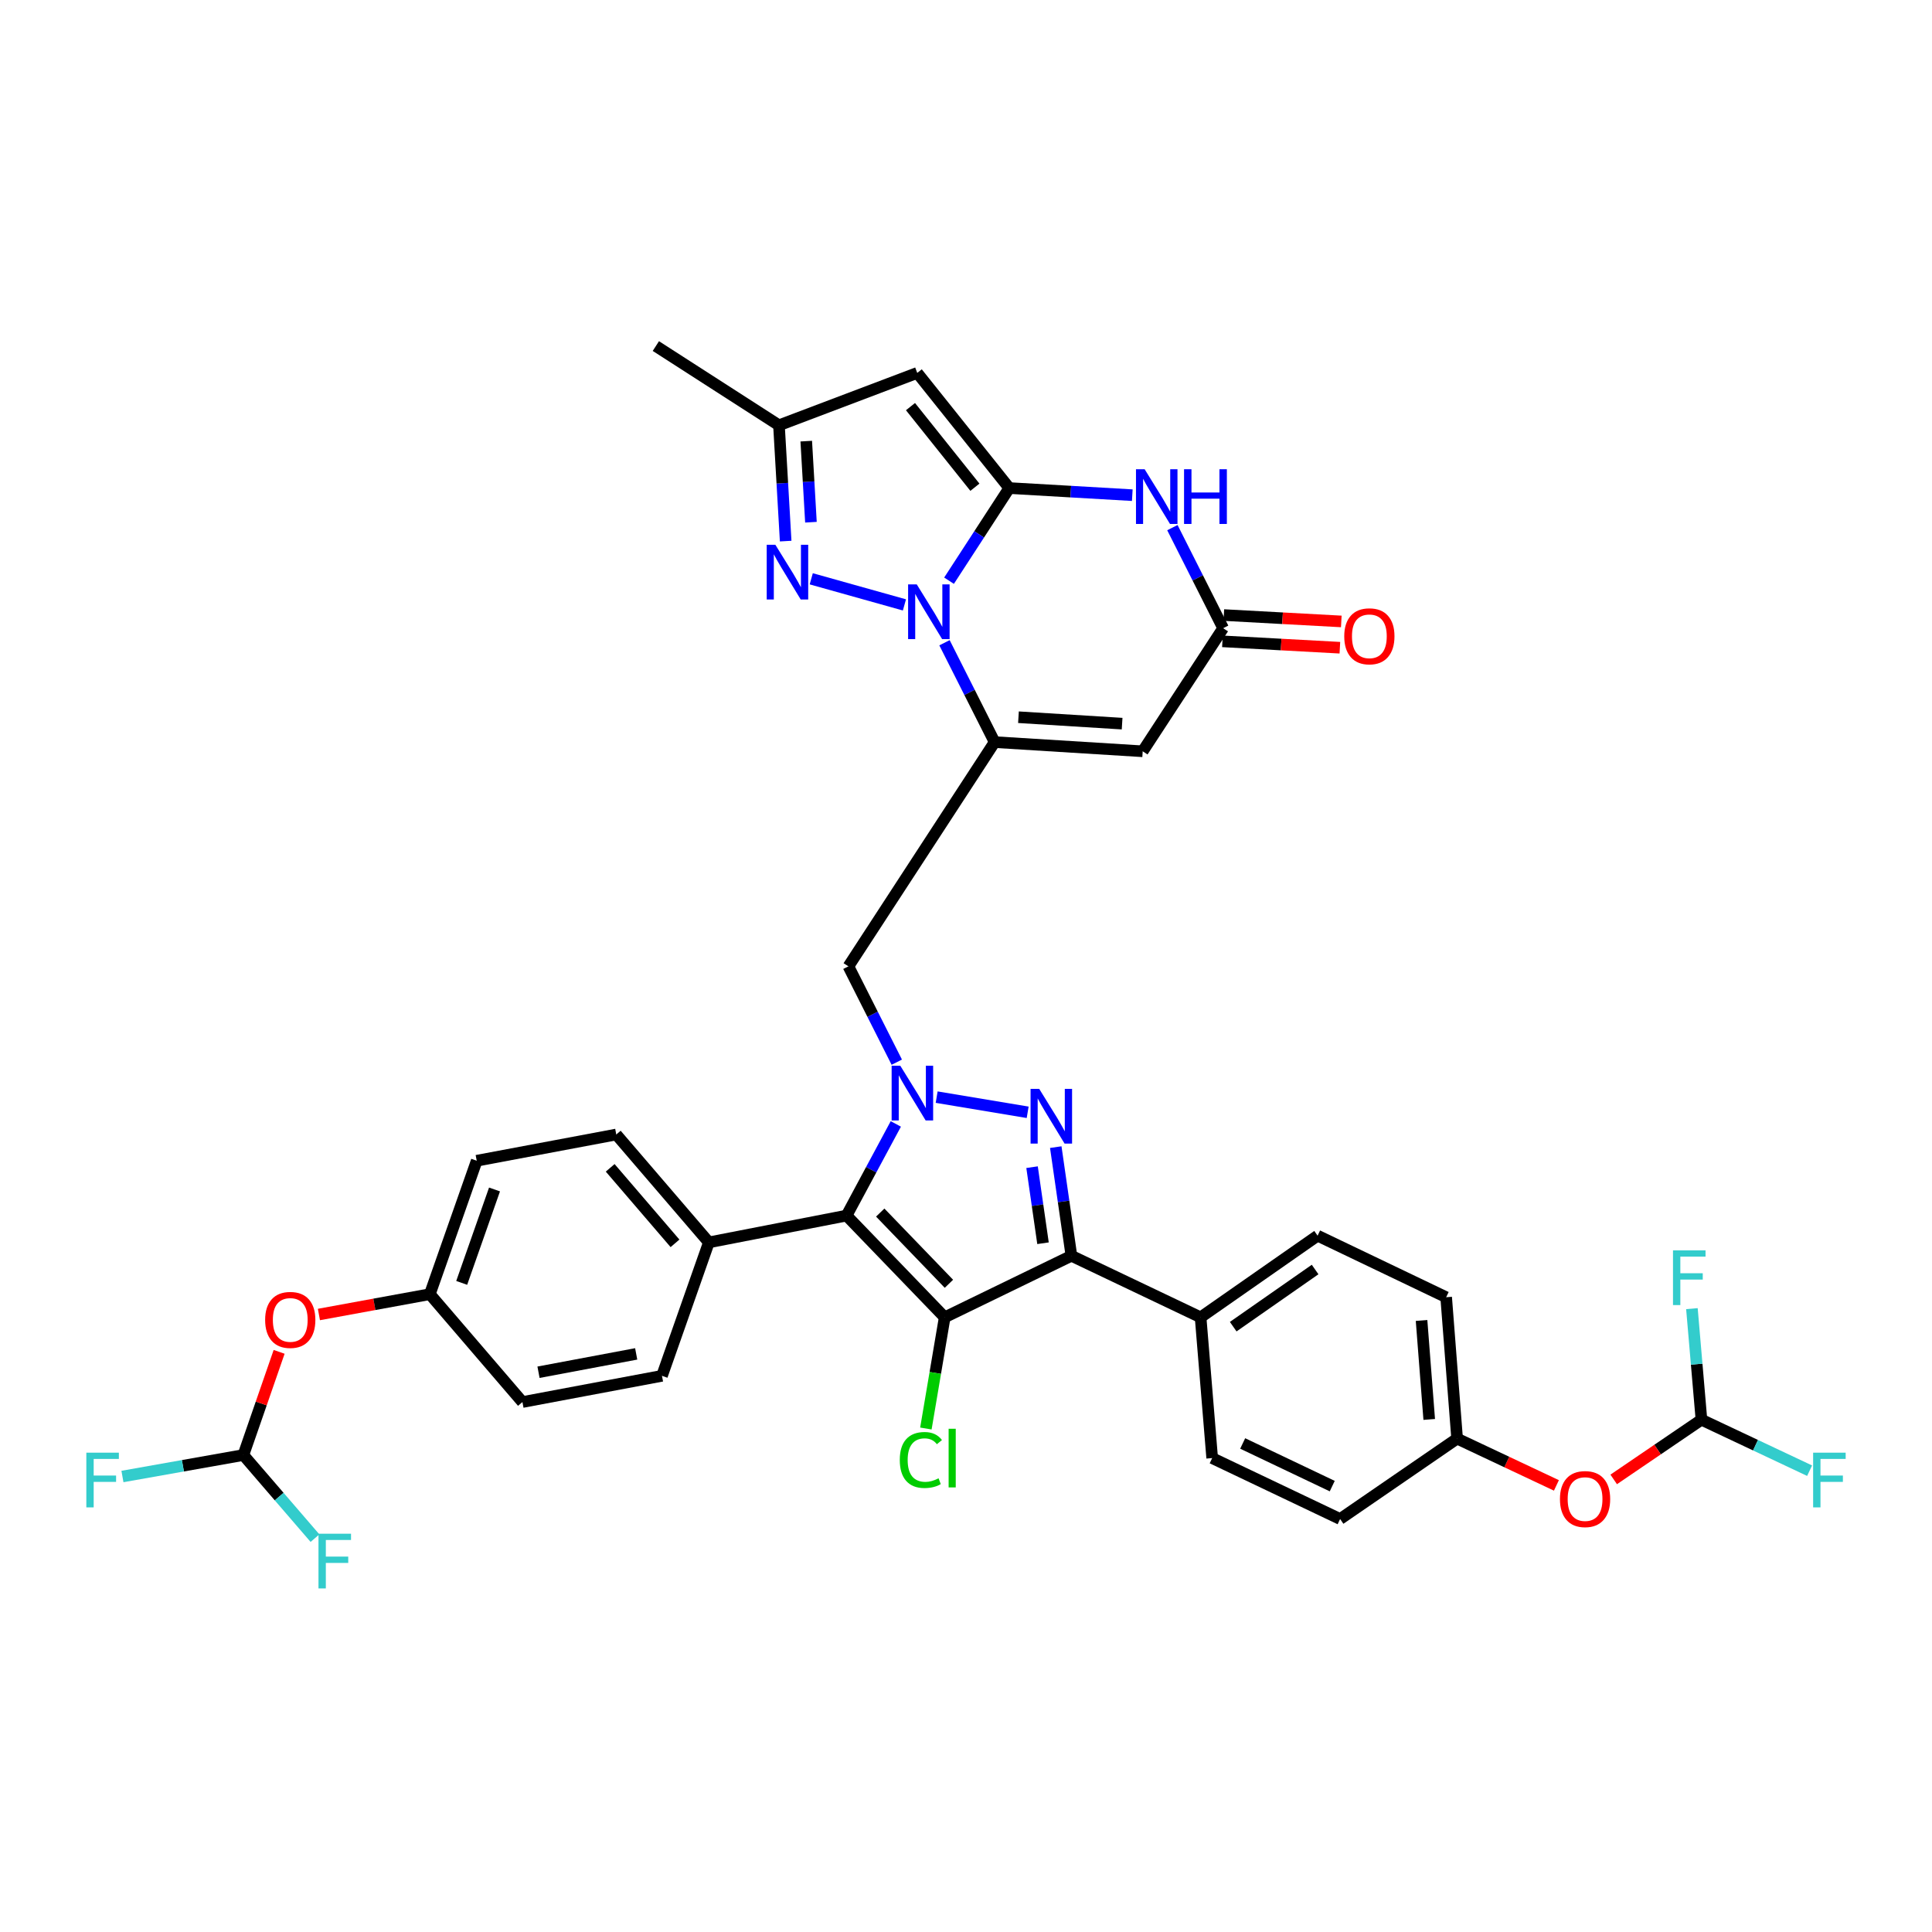 <?xml version='1.0' encoding='iso-8859-1'?>
<svg version='1.1' baseProfile='full'
              xmlns='http://www.w3.org/2000/svg'
                      xmlns:rdkit='http://www.rdkit.org/xml'
                      xmlns:xlink='http://www.w3.org/1999/xlink'
                  xml:space='preserve'
width='1000px' height='1000px' viewBox='0 0 1000 1000'>
<!-- END OF HEADER -->
<rect style='opacity:1.0;fill:#FFFFFF;stroke:none' width='1000' height='1000' x='0' y='0'> </rect>
<path class='bond-0' d='M 522.399,252.622 L 506.81,276.596' style='fill:none;fill-rule:evenodd;stroke:#000000;stroke-width:6px;stroke-linecap:butt;stroke-linejoin:miter;stroke-opacity:1' />
<path class='bond-0' d='M 506.81,276.596 L 491.221,300.57' style='fill:none;fill-rule:evenodd;stroke:#0000FF;stroke-width:6px;stroke-linecap:butt;stroke-linejoin:miter;stroke-opacity:1' />
<path class='bond-7' d='M 522.399,252.622 L 554.236,254.462' style='fill:none;fill-rule:evenodd;stroke:#000000;stroke-width:6px;stroke-linecap:butt;stroke-linejoin:miter;stroke-opacity:1' />
<path class='bond-7' d='M 554.236,254.462 L 586.073,256.303' style='fill:none;fill-rule:evenodd;stroke:#0000FF;stroke-width:6px;stroke-linecap:butt;stroke-linejoin:miter;stroke-opacity:1' />
<path class='bond-10' d='M 522.399,252.622 L 474.763,193.018' style='fill:none;fill-rule:evenodd;stroke:#000000;stroke-width:6px;stroke-linecap:butt;stroke-linejoin:miter;stroke-opacity:1' />
<path class='bond-10' d='M 504.61,252.188 L 471.264,210.465' style='fill:none;fill-rule:evenodd;stroke:#000000;stroke-width:6px;stroke-linecap:butt;stroke-linejoin:miter;stroke-opacity:1' />
<path class='bond-4' d='M 488.87,332.688 L 501.842,358.401' style='fill:none;fill-rule:evenodd;stroke:#0000FF;stroke-width:6px;stroke-linecap:butt;stroke-linejoin:miter;stroke-opacity:1' />
<path class='bond-4' d='M 501.842,358.401 L 514.814,384.115' style='fill:none;fill-rule:evenodd;stroke:#000000;stroke-width:6px;stroke-linecap:butt;stroke-linejoin:miter;stroke-opacity:1' />
<path class='bond-9' d='M 468.133,313.098 L 419.901,299.588' style='fill:none;fill-rule:evenodd;stroke:#0000FF;stroke-width:6px;stroke-linecap:butt;stroke-linejoin:miter;stroke-opacity:1' />
<path class='bond-1' d='M 464.175,549.783 L 451.657,524.982' style='fill:none;fill-rule:evenodd;stroke:#0000FF;stroke-width:6px;stroke-linecap:butt;stroke-linejoin:miter;stroke-opacity:1' />
<path class='bond-1' d='M 451.657,524.982 L 439.14,500.181' style='fill:none;fill-rule:evenodd;stroke:#000000;stroke-width:6px;stroke-linecap:butt;stroke-linejoin:miter;stroke-opacity:1' />
<path class='bond-3' d='M 484.812,567.874 L 531.917,575.723' style='fill:none;fill-rule:evenodd;stroke:#0000FF;stroke-width:6px;stroke-linecap:butt;stroke-linejoin:miter;stroke-opacity:1' />
<path class='bond-6' d='M 463.673,581.74 L 450.926,605.462' style='fill:none;fill-rule:evenodd;stroke:#0000FF;stroke-width:6px;stroke-linecap:butt;stroke-linejoin:miter;stroke-opacity:1' />
<path class='bond-6' d='M 450.926,605.462 L 438.178,629.184' style='fill:none;fill-rule:evenodd;stroke:#000000;stroke-width:6px;stroke-linecap:butt;stroke-linejoin:miter;stroke-opacity:1' />
<path class='bond-2' d='M 488.971,681.847 L 438.178,629.184' style='fill:none;fill-rule:evenodd;stroke:#000000;stroke-width:6px;stroke-linecap:butt;stroke-linejoin:miter;stroke-opacity:1' />
<path class='bond-2' d='M 491.159,664.488 L 455.604,627.625' style='fill:none;fill-rule:evenodd;stroke:#000000;stroke-width:6px;stroke-linecap:butt;stroke-linejoin:miter;stroke-opacity:1' />
<path class='bond-18' d='M 488.971,681.847 L 484.104,710.622' style='fill:none;fill-rule:evenodd;stroke:#000000;stroke-width:6px;stroke-linecap:butt;stroke-linejoin:miter;stroke-opacity:1' />
<path class='bond-18' d='M 484.104,710.622 L 479.237,739.398' style='fill:none;fill-rule:evenodd;stroke:#00CC00;stroke-width:6px;stroke-linecap:butt;stroke-linejoin:miter;stroke-opacity:1' />
<path class='bond-39' d='M 488.971,681.847 L 554.562,649.994' style='fill:none;fill-rule:evenodd;stroke:#000000;stroke-width:6px;stroke-linecap:butt;stroke-linejoin:miter;stroke-opacity:1' />
<path class='bond-5' d='M 546.463,593.748 L 550.513,621.871' style='fill:none;fill-rule:evenodd;stroke:#0000FF;stroke-width:6px;stroke-linecap:butt;stroke-linejoin:miter;stroke-opacity:1' />
<path class='bond-5' d='M 550.513,621.871 L 554.562,649.994' style='fill:none;fill-rule:evenodd;stroke:#000000;stroke-width:6px;stroke-linecap:butt;stroke-linejoin:miter;stroke-opacity:1' />
<path class='bond-5' d='M 534.192,604.127 L 537.027,623.813' style='fill:none;fill-rule:evenodd;stroke:#0000FF;stroke-width:6px;stroke-linecap:butt;stroke-linejoin:miter;stroke-opacity:1' />
<path class='bond-5' d='M 537.027,623.813 L 539.861,643.499' style='fill:none;fill-rule:evenodd;stroke:#000000;stroke-width:6px;stroke-linecap:butt;stroke-linejoin:miter;stroke-opacity:1' />
<path class='bond-11' d='M 514.814,384.115 L 439.14,500.181' style='fill:none;fill-rule:evenodd;stroke:#000000;stroke-width:6px;stroke-linecap:butt;stroke-linejoin:miter;stroke-opacity:1' />
<path class='bond-38' d='M 514.814,384.115 L 591.457,388.869' style='fill:none;fill-rule:evenodd;stroke:#000000;stroke-width:6px;stroke-linecap:butt;stroke-linejoin:miter;stroke-opacity:1' />
<path class='bond-38' d='M 527.154,371.229 L 580.804,374.556' style='fill:none;fill-rule:evenodd;stroke:#000000;stroke-width:6px;stroke-linecap:butt;stroke-linejoin:miter;stroke-opacity:1' />
<path class='bond-14' d='M 554.562,649.994 L 621.426,681.847' style='fill:none;fill-rule:evenodd;stroke:#000000;stroke-width:6px;stroke-linecap:butt;stroke-linejoin:miter;stroke-opacity:1' />
<path class='bond-15' d='M 438.178,629.184 L 366.909,643.052' style='fill:none;fill-rule:evenodd;stroke:#000000;stroke-width:6px;stroke-linecap:butt;stroke-linejoin:miter;stroke-opacity:1' />
<path class='bond-12' d='M 606.83,273.102 L 619.96,299.128' style='fill:none;fill-rule:evenodd;stroke:#0000FF;stroke-width:6px;stroke-linecap:butt;stroke-linejoin:miter;stroke-opacity:1' />
<path class='bond-12' d='M 619.96,299.128 L 633.091,325.154' style='fill:none;fill-rule:evenodd;stroke:#000000;stroke-width:6px;stroke-linecap:butt;stroke-linejoin:miter;stroke-opacity:1' />
<path class='bond-8' d='M 591.457,388.869 L 633.091,325.154' style='fill:none;fill-rule:evenodd;stroke:#000000;stroke-width:6px;stroke-linecap:butt;stroke-linejoin:miter;stroke-opacity:1' />
<path class='bond-37' d='M 406.66,280.076 L 404.925,250.1' style='fill:none;fill-rule:evenodd;stroke:#0000FF;stroke-width:6px;stroke-linecap:butt;stroke-linejoin:miter;stroke-opacity:1' />
<path class='bond-37' d='M 404.925,250.1 L 403.191,220.125' style='fill:none;fill-rule:evenodd;stroke:#000000;stroke-width:6px;stroke-linecap:butt;stroke-linejoin:miter;stroke-opacity:1' />
<path class='bond-37' d='M 419.742,270.297 L 418.528,249.313' style='fill:none;fill-rule:evenodd;stroke:#0000FF;stroke-width:6px;stroke-linecap:butt;stroke-linejoin:miter;stroke-opacity:1' />
<path class='bond-37' d='M 418.528,249.313 L 417.314,228.33' style='fill:none;fill-rule:evenodd;stroke:#000000;stroke-width:6px;stroke-linecap:butt;stroke-linejoin:miter;stroke-opacity:1' />
<path class='bond-13' d='M 474.763,193.018 L 403.191,220.125' style='fill:none;fill-rule:evenodd;stroke:#000000;stroke-width:6px;stroke-linecap:butt;stroke-linejoin:miter;stroke-opacity:1' />
<path class='bond-19' d='M 632.721,331.957 L 663.118,333.608' style='fill:none;fill-rule:evenodd;stroke:#000000;stroke-width:6px;stroke-linecap:butt;stroke-linejoin:miter;stroke-opacity:1' />
<path class='bond-19' d='M 663.118,333.608 L 693.516,335.259' style='fill:none;fill-rule:evenodd;stroke:#FF0000;stroke-width:6px;stroke-linecap:butt;stroke-linejoin:miter;stroke-opacity:1' />
<path class='bond-19' d='M 633.46,318.352 L 663.857,320.003' style='fill:none;fill-rule:evenodd;stroke:#000000;stroke-width:6px;stroke-linecap:butt;stroke-linejoin:miter;stroke-opacity:1' />
<path class='bond-19' d='M 663.857,320.003 L 694.255,321.653' style='fill:none;fill-rule:evenodd;stroke:#FF0000;stroke-width:6px;stroke-linecap:butt;stroke-linejoin:miter;stroke-opacity:1' />
<path class='bond-36' d='M 403.191,220.125 L 339.469,179.12' style='fill:none;fill-rule:evenodd;stroke:#000000;stroke-width:6px;stroke-linecap:butt;stroke-linejoin:miter;stroke-opacity:1' />
<path class='bond-22' d='M 621.426,681.847 L 681.983,639.585' style='fill:none;fill-rule:evenodd;stroke:#000000;stroke-width:6px;stroke-linecap:butt;stroke-linejoin:miter;stroke-opacity:1' />
<path class='bond-22' d='M 638.307,686.681 L 680.698,657.098' style='fill:none;fill-rule:evenodd;stroke:#000000;stroke-width:6px;stroke-linecap:butt;stroke-linejoin:miter;stroke-opacity:1' />
<path class='bond-23' d='M 621.426,681.847 L 627.421,754.705' style='fill:none;fill-rule:evenodd;stroke:#000000;stroke-width:6px;stroke-linecap:butt;stroke-linejoin:miter;stroke-opacity:1' />
<path class='bond-24' d='M 366.909,643.052 L 318.978,587.218' style='fill:none;fill-rule:evenodd;stroke:#000000;stroke-width:6px;stroke-linecap:butt;stroke-linejoin:miter;stroke-opacity:1' />
<path class='bond-24' d='M 349.381,643.552 L 315.829,604.468' style='fill:none;fill-rule:evenodd;stroke:#000000;stroke-width:6px;stroke-linecap:butt;stroke-linejoin:miter;stroke-opacity:1' />
<path class='bond-25' d='M 366.909,643.052 L 342.641,712.126' style='fill:none;fill-rule:evenodd;stroke:#000000;stroke-width:6px;stroke-linecap:butt;stroke-linejoin:miter;stroke-opacity:1' />
<path class='bond-16' d='M 880.666,734.835 L 857.957,750.29' style='fill:none;fill-rule:evenodd;stroke:#000000;stroke-width:6px;stroke-linecap:butt;stroke-linejoin:miter;stroke-opacity:1' />
<path class='bond-16' d='M 857.957,750.29 L 835.248,765.745' style='fill:none;fill-rule:evenodd;stroke:#FF0000;stroke-width:6px;stroke-linecap:butt;stroke-linejoin:miter;stroke-opacity:1' />
<path class='bond-28' d='M 880.666,734.835 L 908.654,748.031' style='fill:none;fill-rule:evenodd;stroke:#000000;stroke-width:6px;stroke-linecap:butt;stroke-linejoin:miter;stroke-opacity:1' />
<path class='bond-28' d='M 908.654,748.031 L 936.643,761.227' style='fill:none;fill-rule:evenodd;stroke:#33CCCC;stroke-width:6px;stroke-linecap:butt;stroke-linejoin:miter;stroke-opacity:1' />
<path class='bond-31' d='M 880.666,734.835 L 878.199,706.093' style='fill:none;fill-rule:evenodd;stroke:#000000;stroke-width:6px;stroke-linecap:butt;stroke-linejoin:miter;stroke-opacity:1' />
<path class='bond-31' d='M 878.199,706.093 L 875.733,677.352' style='fill:none;fill-rule:evenodd;stroke:#33CCCC;stroke-width:6px;stroke-linecap:butt;stroke-linejoin:miter;stroke-opacity:1' />
<path class='bond-17' d='M 125.965,753.123 L 135.221,726.42' style='fill:none;fill-rule:evenodd;stroke:#000000;stroke-width:6px;stroke-linecap:butt;stroke-linejoin:miter;stroke-opacity:1' />
<path class='bond-17' d='M 135.221,726.42 L 144.476,699.716' style='fill:none;fill-rule:evenodd;stroke:#FF0000;stroke-width:6px;stroke-linecap:butt;stroke-linejoin:miter;stroke-opacity:1' />
<path class='bond-29' d='M 125.965,753.123 L 144.501,774.631' style='fill:none;fill-rule:evenodd;stroke:#000000;stroke-width:6px;stroke-linecap:butt;stroke-linejoin:miter;stroke-opacity:1' />
<path class='bond-29' d='M 144.501,774.631 L 163.037,796.139' style='fill:none;fill-rule:evenodd;stroke:#33CCCC;stroke-width:6px;stroke-linecap:butt;stroke-linejoin:miter;stroke-opacity:1' />
<path class='bond-30' d='M 125.965,753.123 L 94.671,758.68' style='fill:none;fill-rule:evenodd;stroke:#000000;stroke-width:6px;stroke-linecap:butt;stroke-linejoin:miter;stroke-opacity:1' />
<path class='bond-30' d='M 94.671,758.68 L 63.377,764.236' style='fill:none;fill-rule:evenodd;stroke:#33CCCC;stroke-width:6px;stroke-linecap:butt;stroke-linejoin:miter;stroke-opacity:1' />
<path class='bond-20' d='M 805.596,768.844 L 779.897,756.733' style='fill:none;fill-rule:evenodd;stroke:#FF0000;stroke-width:6px;stroke-linecap:butt;stroke-linejoin:miter;stroke-opacity:1' />
<path class='bond-20' d='M 779.897,756.733 L 754.198,744.622' style='fill:none;fill-rule:evenodd;stroke:#000000;stroke-width:6px;stroke-linecap:butt;stroke-linejoin:miter;stroke-opacity:1' />
<path class='bond-21' d='M 165.07,680.385 L 193.775,675.124' style='fill:none;fill-rule:evenodd;stroke:#FF0000;stroke-width:6px;stroke-linecap:butt;stroke-linejoin:miter;stroke-opacity:1' />
<path class='bond-21' d='M 193.775,675.124 L 222.479,669.864' style='fill:none;fill-rule:evenodd;stroke:#000000;stroke-width:6px;stroke-linecap:butt;stroke-linejoin:miter;stroke-opacity:1' />
<path class='bond-34' d='M 681.983,639.585 L 748.529,671.446' style='fill:none;fill-rule:evenodd;stroke:#000000;stroke-width:6px;stroke-linecap:butt;stroke-linejoin:miter;stroke-opacity:1' />
<path class='bond-33' d='M 627.421,754.705 L 693.641,786.241' style='fill:none;fill-rule:evenodd;stroke:#000000;stroke-width:6px;stroke-linecap:butt;stroke-linejoin:miter;stroke-opacity:1' />
<path class='bond-33' d='M 643.212,747.134 L 689.566,769.209' style='fill:none;fill-rule:evenodd;stroke:#000000;stroke-width:6px;stroke-linecap:butt;stroke-linejoin:miter;stroke-opacity:1' />
<path class='bond-32' d='M 318.978,587.218 L 246.748,600.79' style='fill:none;fill-rule:evenodd;stroke:#000000;stroke-width:6px;stroke-linecap:butt;stroke-linejoin:miter;stroke-opacity:1' />
<path class='bond-35' d='M 342.641,712.126 L 270.411,725.698' style='fill:none;fill-rule:evenodd;stroke:#000000;stroke-width:6px;stroke-linecap:butt;stroke-linejoin:miter;stroke-opacity:1' />
<path class='bond-35' d='M 329.29,700.77 L 278.729,710.271' style='fill:none;fill-rule:evenodd;stroke:#000000;stroke-width:6px;stroke-linecap:butt;stroke-linejoin:miter;stroke-opacity:1' />
<path class='bond-26' d='M 222.479,669.864 L 270.411,725.698' style='fill:none;fill-rule:evenodd;stroke:#000000;stroke-width:6px;stroke-linecap:butt;stroke-linejoin:miter;stroke-opacity:1' />
<path class='bond-40' d='M 222.479,669.864 L 246.748,600.79' style='fill:none;fill-rule:evenodd;stroke:#000000;stroke-width:6px;stroke-linecap:butt;stroke-linejoin:miter;stroke-opacity:1' />
<path class='bond-40' d='M 238.975,664.02 L 255.963,615.668' style='fill:none;fill-rule:evenodd;stroke:#000000;stroke-width:6px;stroke-linecap:butt;stroke-linejoin:miter;stroke-opacity:1' />
<path class='bond-27' d='M 754.198,744.622 L 693.641,786.241' style='fill:none;fill-rule:evenodd;stroke:#000000;stroke-width:6px;stroke-linecap:butt;stroke-linejoin:miter;stroke-opacity:1' />
<path class='bond-41' d='M 754.198,744.622 L 748.529,671.446' style='fill:none;fill-rule:evenodd;stroke:#000000;stroke-width:6px;stroke-linecap:butt;stroke-linejoin:miter;stroke-opacity:1' />
<path class='bond-41' d='M 739.763,734.699 L 735.794,683.475' style='fill:none;fill-rule:evenodd;stroke:#000000;stroke-width:6px;stroke-linecap:butt;stroke-linejoin:miter;stroke-opacity:1' />
<path  class='atom-1' d='M 474.513 302.479
L 483.793 317.479
Q 484.713 318.959, 486.193 321.639
Q 487.673 324.319, 487.753 324.479
L 487.753 302.479
L 491.513 302.479
L 491.513 330.799
L 487.633 330.799
L 477.673 314.399
Q 476.513 312.479, 475.273 310.279
Q 474.073 308.079, 473.713 307.399
L 473.713 330.799
L 470.033 330.799
L 470.033 302.479
L 474.513 302.479
' fill='#0000FF'/>
<path  class='atom-2' d='M 465.989 551.62
L 475.269 566.62
Q 476.189 568.1, 477.669 570.78
Q 479.149 573.46, 479.229 573.62
L 479.229 551.62
L 482.989 551.62
L 482.989 579.94
L 479.109 579.94
L 469.149 563.54
Q 467.989 561.62, 466.749 559.42
Q 465.549 557.22, 465.189 556.54
L 465.189 579.94
L 461.509 579.94
L 461.509 551.62
L 465.989 551.62
' fill='#0000FF'/>
<path  class='atom-4' d='M 537.902 563.603
L 547.182 578.603
Q 548.102 580.083, 549.582 582.763
Q 551.062 585.443, 551.142 585.603
L 551.142 563.603
L 554.902 563.603
L 554.902 591.923
L 551.022 591.923
L 541.062 575.523
Q 539.902 573.603, 538.662 571.403
Q 537.462 569.203, 537.102 568.523
L 537.102 591.923
L 533.422 591.923
L 533.422 563.603
L 537.902 563.603
' fill='#0000FF'/>
<path  class='atom-8' d='M 592.464 242.875
L 601.744 257.875
Q 602.664 259.355, 604.144 262.035
Q 605.624 264.715, 605.704 264.875
L 605.704 242.875
L 609.464 242.875
L 609.464 271.195
L 605.584 271.195
L 595.624 254.795
Q 594.464 252.875, 593.224 250.675
Q 592.024 248.475, 591.664 247.795
L 591.664 271.195
L 587.984 271.195
L 587.984 242.875
L 592.464 242.875
' fill='#0000FF'/>
<path  class='atom-8' d='M 612.864 242.875
L 616.704 242.875
L 616.704 254.915
L 631.184 254.915
L 631.184 242.875
L 635.024 242.875
L 635.024 271.195
L 631.184 271.195
L 631.184 258.115
L 616.704 258.115
L 616.704 271.195
L 612.864 271.195
L 612.864 242.875
' fill='#0000FF'/>
<path  class='atom-10' d='M 401.329 281.98
L 410.609 296.98
Q 411.529 298.46, 413.009 301.14
Q 414.489 303.82, 414.569 303.98
L 414.569 281.98
L 418.329 281.98
L 418.329 310.3
L 414.449 310.3
L 404.489 293.9
Q 403.329 291.98, 402.089 289.78
Q 400.889 287.58, 400.529 286.9
L 400.529 310.3
L 396.849 310.3
L 396.849 281.98
L 401.329 281.98
' fill='#0000FF'/>
<path  class='atom-19' d='M 465.727 755.685
Q 465.727 748.645, 469.007 744.965
Q 472.327 741.245, 478.607 741.245
Q 484.447 741.245, 487.567 745.365
L 484.927 747.525
Q 482.647 744.525, 478.607 744.525
Q 474.327 744.525, 472.047 747.405
Q 469.807 750.245, 469.807 755.685
Q 469.807 761.285, 472.127 764.165
Q 474.487 767.045, 479.047 767.045
Q 482.167 767.045, 485.807 765.165
L 486.927 768.165
Q 485.447 769.125, 483.207 769.685
Q 480.967 770.245, 478.487 770.245
Q 472.327 770.245, 469.007 766.485
Q 465.727 762.725, 465.727 755.685
' fill='#00CC00'/>
<path  class='atom-19' d='M 491.007 739.525
L 494.687 739.525
L 494.687 769.885
L 491.007 769.885
L 491.007 739.525
' fill='#00CC00'/>
<path  class='atom-20' d='M 695.78 329.345
Q 695.78 322.545, 699.14 318.745
Q 702.5 314.945, 708.78 314.945
Q 715.06 314.945, 718.42 318.745
Q 721.78 322.545, 721.78 329.345
Q 721.78 336.225, 718.38 340.145
Q 714.98 344.025, 708.78 344.025
Q 702.54 344.025, 699.14 340.145
Q 695.78 336.265, 695.78 329.345
M 708.78 340.825
Q 713.1 340.825, 715.42 337.945
Q 717.78 335.025, 717.78 329.345
Q 717.78 323.785, 715.42 320.985
Q 713.1 318.145, 708.78 318.145
Q 704.46 318.145, 702.1 320.945
Q 699.78 323.745, 699.78 329.345
Q 699.78 335.065, 702.1 337.945
Q 704.46 340.825, 708.78 340.825
' fill='#FF0000'/>
<path  class='atom-21' d='M 807.426 775.912
Q 807.426 769.112, 810.786 765.312
Q 814.146 761.512, 820.426 761.512
Q 826.706 761.512, 830.066 765.312
Q 833.426 769.112, 833.426 775.912
Q 833.426 782.792, 830.026 786.712
Q 826.626 790.592, 820.426 790.592
Q 814.186 790.592, 810.786 786.712
Q 807.426 782.832, 807.426 775.912
M 820.426 787.392
Q 824.746 787.392, 827.066 784.512
Q 829.426 781.592, 829.426 775.912
Q 829.426 770.352, 827.066 767.552
Q 824.746 764.712, 820.426 764.712
Q 816.106 764.712, 813.746 767.512
Q 811.426 770.312, 811.426 775.912
Q 811.426 781.632, 813.746 784.512
Q 816.106 787.392, 820.426 787.392
' fill='#FF0000'/>
<path  class='atom-22' d='M 137.234 683.183
Q 137.234 676.383, 140.594 672.583
Q 143.954 668.783, 150.234 668.783
Q 156.514 668.783, 159.874 672.583
Q 163.234 676.383, 163.234 683.183
Q 163.234 690.063, 159.834 693.983
Q 156.434 697.863, 150.234 697.863
Q 143.994 697.863, 140.594 693.983
Q 137.234 690.103, 137.234 683.183
M 150.234 694.663
Q 154.554 694.663, 156.874 691.783
Q 159.234 688.863, 159.234 683.183
Q 159.234 677.623, 156.874 674.823
Q 154.554 671.983, 150.234 671.983
Q 145.914 671.983, 143.554 674.783
Q 141.234 677.583, 141.234 683.183
Q 141.234 688.903, 143.554 691.783
Q 145.914 694.663, 150.234 694.663
' fill='#FF0000'/>
<path  class='atom-29' d='M 938.473 751.9
L 955.313 751.9
L 955.313 755.14
L 942.273 755.14
L 942.273 763.74
L 953.873 763.74
L 953.873 767.02
L 942.273 767.02
L 942.273 780.22
L 938.473 780.22
L 938.473 751.9
' fill='#33CCCC'/>
<path  class='atom-30' d='M 164.849 793.851
L 181.689 793.851
L 181.689 797.091
L 168.649 797.091
L 168.649 805.691
L 180.249 805.691
L 180.249 808.971
L 168.649 808.971
L 168.649 822.171
L 164.849 822.171
L 164.849 793.851
' fill='#33CCCC'/>
<path  class='atom-31' d='M 44.687 751.9
L 61.527 751.9
L 61.527 755.14
L 48.487 755.14
L 48.487 763.74
L 60.087 763.74
L 60.087 767.02
L 48.487 767.02
L 48.487 780.22
L 44.687 780.22
L 44.687 751.9
' fill='#33CCCC'/>
<path  class='atom-32' d='M 865.94 647.188
L 882.78 647.188
L 882.78 650.428
L 869.74 650.428
L 869.74 659.028
L 881.34 659.028
L 881.34 662.308
L 869.74 662.308
L 869.74 675.508
L 865.94 675.508
L 865.94 647.188
' fill='#33CCCC'/>
</svg>
